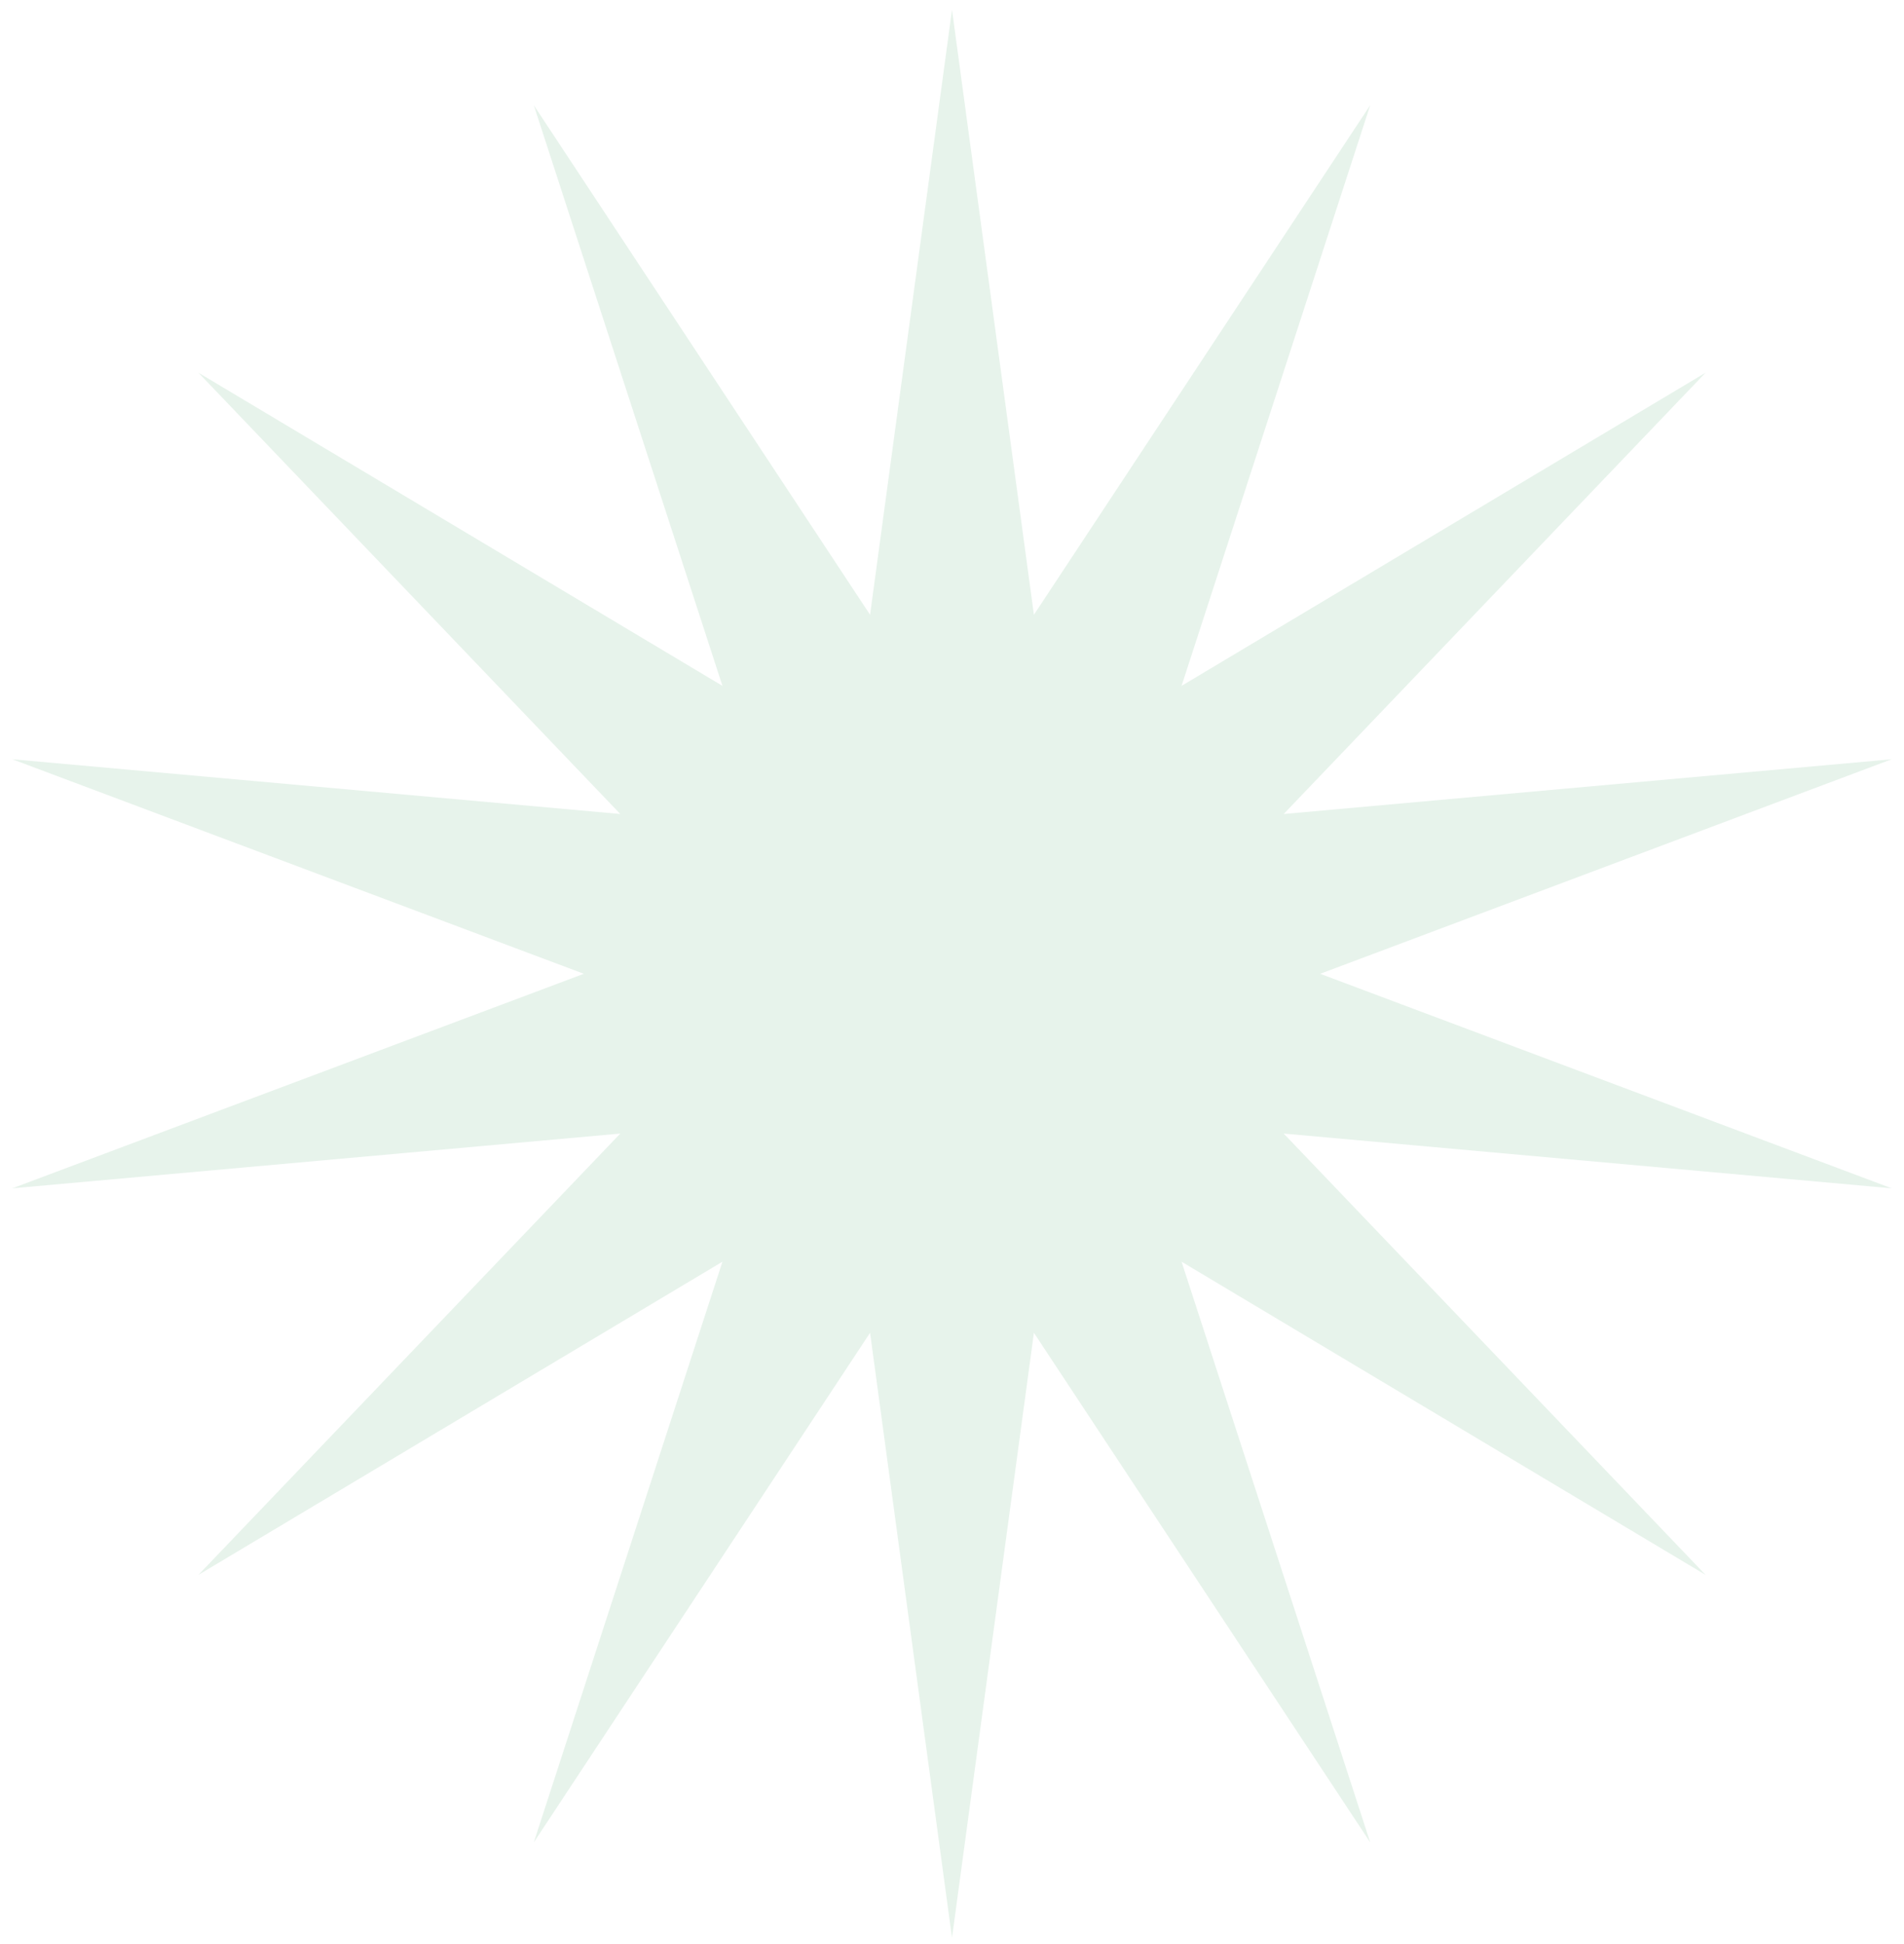 <?xml version="1.0" encoding="UTF-8"?> <svg xmlns="http://www.w3.org/2000/svg" width="96" height="98" viewBox="0 0 96 98" fill="none"> <path d="M48 0.49L52.13 30.991L69.086 5.303L59.574 34.575L85.995 18.788L64.724 41.034L95.379 38.274L66.563 49.089L95.379 59.903L64.724 57.143L85.995 79.389L59.574 63.602L69.086 92.874L52.13 67.186L48 97.687L43.869 67.186L26.914 92.874L36.426 63.602L10.004 79.389L31.275 57.143L0.62 59.903L29.437 49.089L0.62 38.274L31.275 41.034L10.004 18.788L36.426 34.575L26.914 5.303L43.869 30.991L48 0.49Z" fill="#51A56D" fill-opacity="0.14"></path> </svg> 